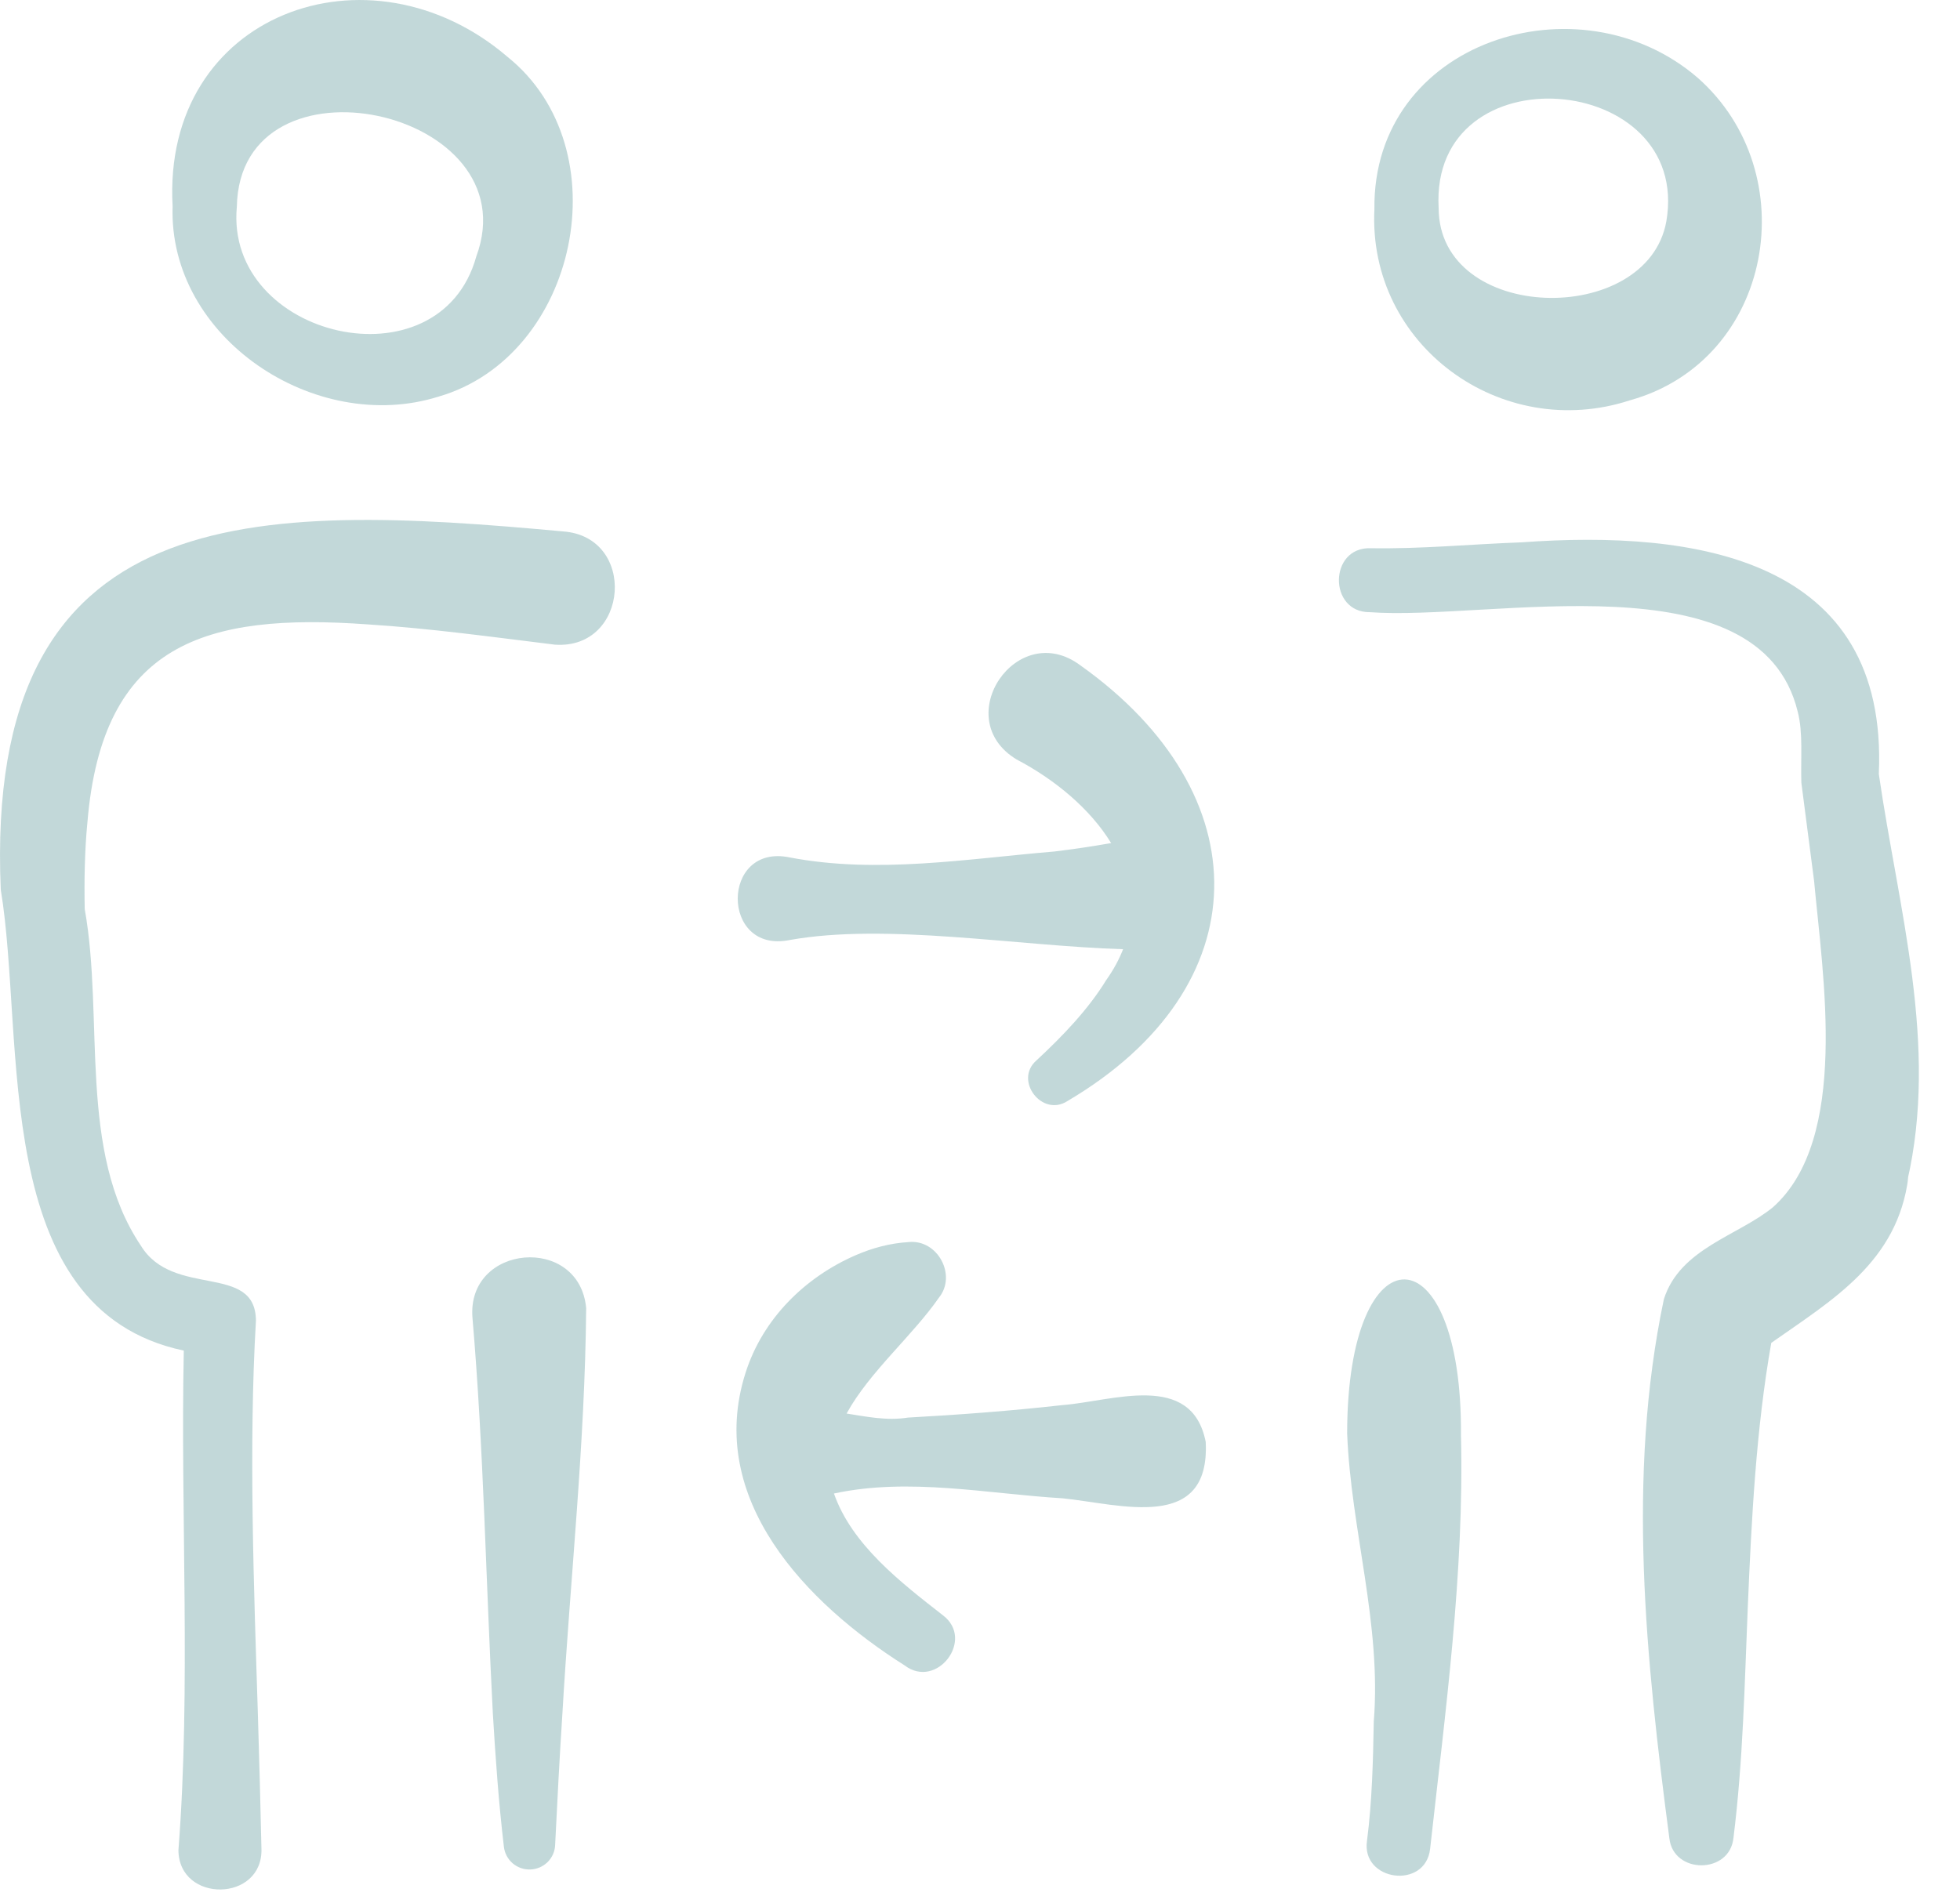 <?xml version="1.0" encoding="UTF-8"?> <svg xmlns="http://www.w3.org/2000/svg" width="31" height="30" viewBox="0 0 31 30" fill="none"> <path d="M17.09 10.528C16.087 9.775 15.007 11.368 16.079 12.015C16.686 12.334 17.243 12.796 17.574 13.338C17.277 13.39 16.978 13.435 16.678 13.471C15.293 13.587 13.871 13.829 12.491 13.565C11.396 13.336 11.393 15.093 12.487 14.872C14.013 14.598 16.085 14.966 17.763 15.017C17.7 15.179 17.612 15.343 17.495 15.507C17.216 15.963 16.818 16.382 16.391 16.778C16.033 17.093 16.483 17.681 16.885 17.418C19.94 15.616 19.946 12.557 17.09 10.528ZM8.903 8.407C4.04 7.959 -0.256 7.86 0.012 14.075C0.407 16.445 -0.181 20.717 2.907 21.367C2.853 23.952 3.022 26.697 2.822 29.271C2.829 30.113 4.166 30.096 4.135 29.242C4.119 28.534 4.101 27.83 4.079 27.129C4.016 25.121 3.931 22.885 4.048 20.893C4.041 19.973 2.74 20.545 2.228 19.707C1.226 18.217 1.651 16.116 1.34 14.382C1.331 13.937 1.339 13.449 1.383 13.006C1.619 10.17 3.252 9.694 5.814 9.878C6.797 9.94 7.79 10.078 8.778 10.199C9.95 10.279 10.081 8.491 8.903 8.407ZM7.473 20.852C7.651 22.928 7.685 25.022 7.795 27.108C7.837 27.811 7.887 28.516 7.97 29.219C7.982 29.32 8.032 29.413 8.109 29.479C8.187 29.545 8.286 29.58 8.388 29.576C8.49 29.573 8.587 29.531 8.66 29.46C8.733 29.388 8.776 29.292 8.78 29.191C8.814 28.497 8.85 27.805 8.895 27.111C9.019 24.974 9.253 22.843 9.271 20.695C9.163 19.526 7.375 19.679 7.473 20.852ZM6.935 6.275C9.142 5.636 9.832 2.353 8.03 0.902C5.841 -0.978 2.56 0.212 2.73 3.261C2.66 5.346 4.988 6.887 6.935 6.275ZM3.746 3.27C3.793 0.729 8.398 1.722 7.533 4.058C6.954 6.151 3.551 5.35 3.746 3.27Z" fill="#0F6469" fill-opacity="0.25"></path> <path d="M21.307 22.676C21.366 24.2 21.853 25.694 21.728 27.236C21.717 27.861 21.701 28.501 21.621 29.122C21.527 29.763 22.545 29.899 22.619 29.251C22.859 27.087 23.161 24.883 23.107 22.703C23.132 19.447 21.309 19.403 21.307 22.676ZM16.797 22.23C15.987 22.321 15.173 22.382 14.359 22.427C14.031 22.48 13.71 22.413 13.39 22.363C13.751 21.704 14.427 21.139 14.851 20.529C15.136 20.175 14.831 19.604 14.372 19.65C14.077 19.668 13.802 19.742 13.536 19.857C12.736 20.204 12.064 20.86 11.791 21.721C11.156 23.717 12.756 25.366 14.307 26.347C14.815 26.735 15.423 25.939 14.914 25.555C14.248 25.035 13.474 24.44 13.19 23.628C14.377 23.372 15.61 23.632 16.808 23.704C17.716 23.796 19.142 24.25 19.07 22.812C18.849 21.686 17.587 22.171 16.797 22.23ZM29.716 12.245C29.87 8.823 26.81 8.381 24.067 8.58C23.265 8.609 22.473 8.687 21.677 8.673C21.016 8.653 21.008 9.689 21.664 9.685C23.572 9.826 27.835 8.797 28.433 11.258C28.521 11.595 28.478 12.005 28.491 12.384C28.491 12.384 28.692 13.935 28.692 13.935C28.829 15.433 29.253 18.016 28.043 19.098C27.489 19.552 26.571 19.75 26.316 20.555C25.725 23.368 26.034 26.266 26.403 29.081C26.464 29.653 27.359 29.655 27.417 29.076C27.57 27.852 27.593 26.635 27.644 25.412C27.703 24.027 27.774 22.612 28.015 21.245C28.979 20.566 30.017 19.965 30.183 18.622L30.165 18.69C30.665 16.526 30.025 14.38 29.716 12.245ZM25.783 6.332C28.048 5.7 28.56 2.739 26.852 1.231C24.976 -0.388 21.706 0.648 21.738 3.309C21.631 5.462 23.745 7 25.783 6.332ZM26.355 3.504C26.052 5.181 22.758 5.117 22.754 3.29C22.614 0.785 26.765 1.125 26.355 3.504Z" fill="#0F6469" fill-opacity="0.25"></path> </svg> 